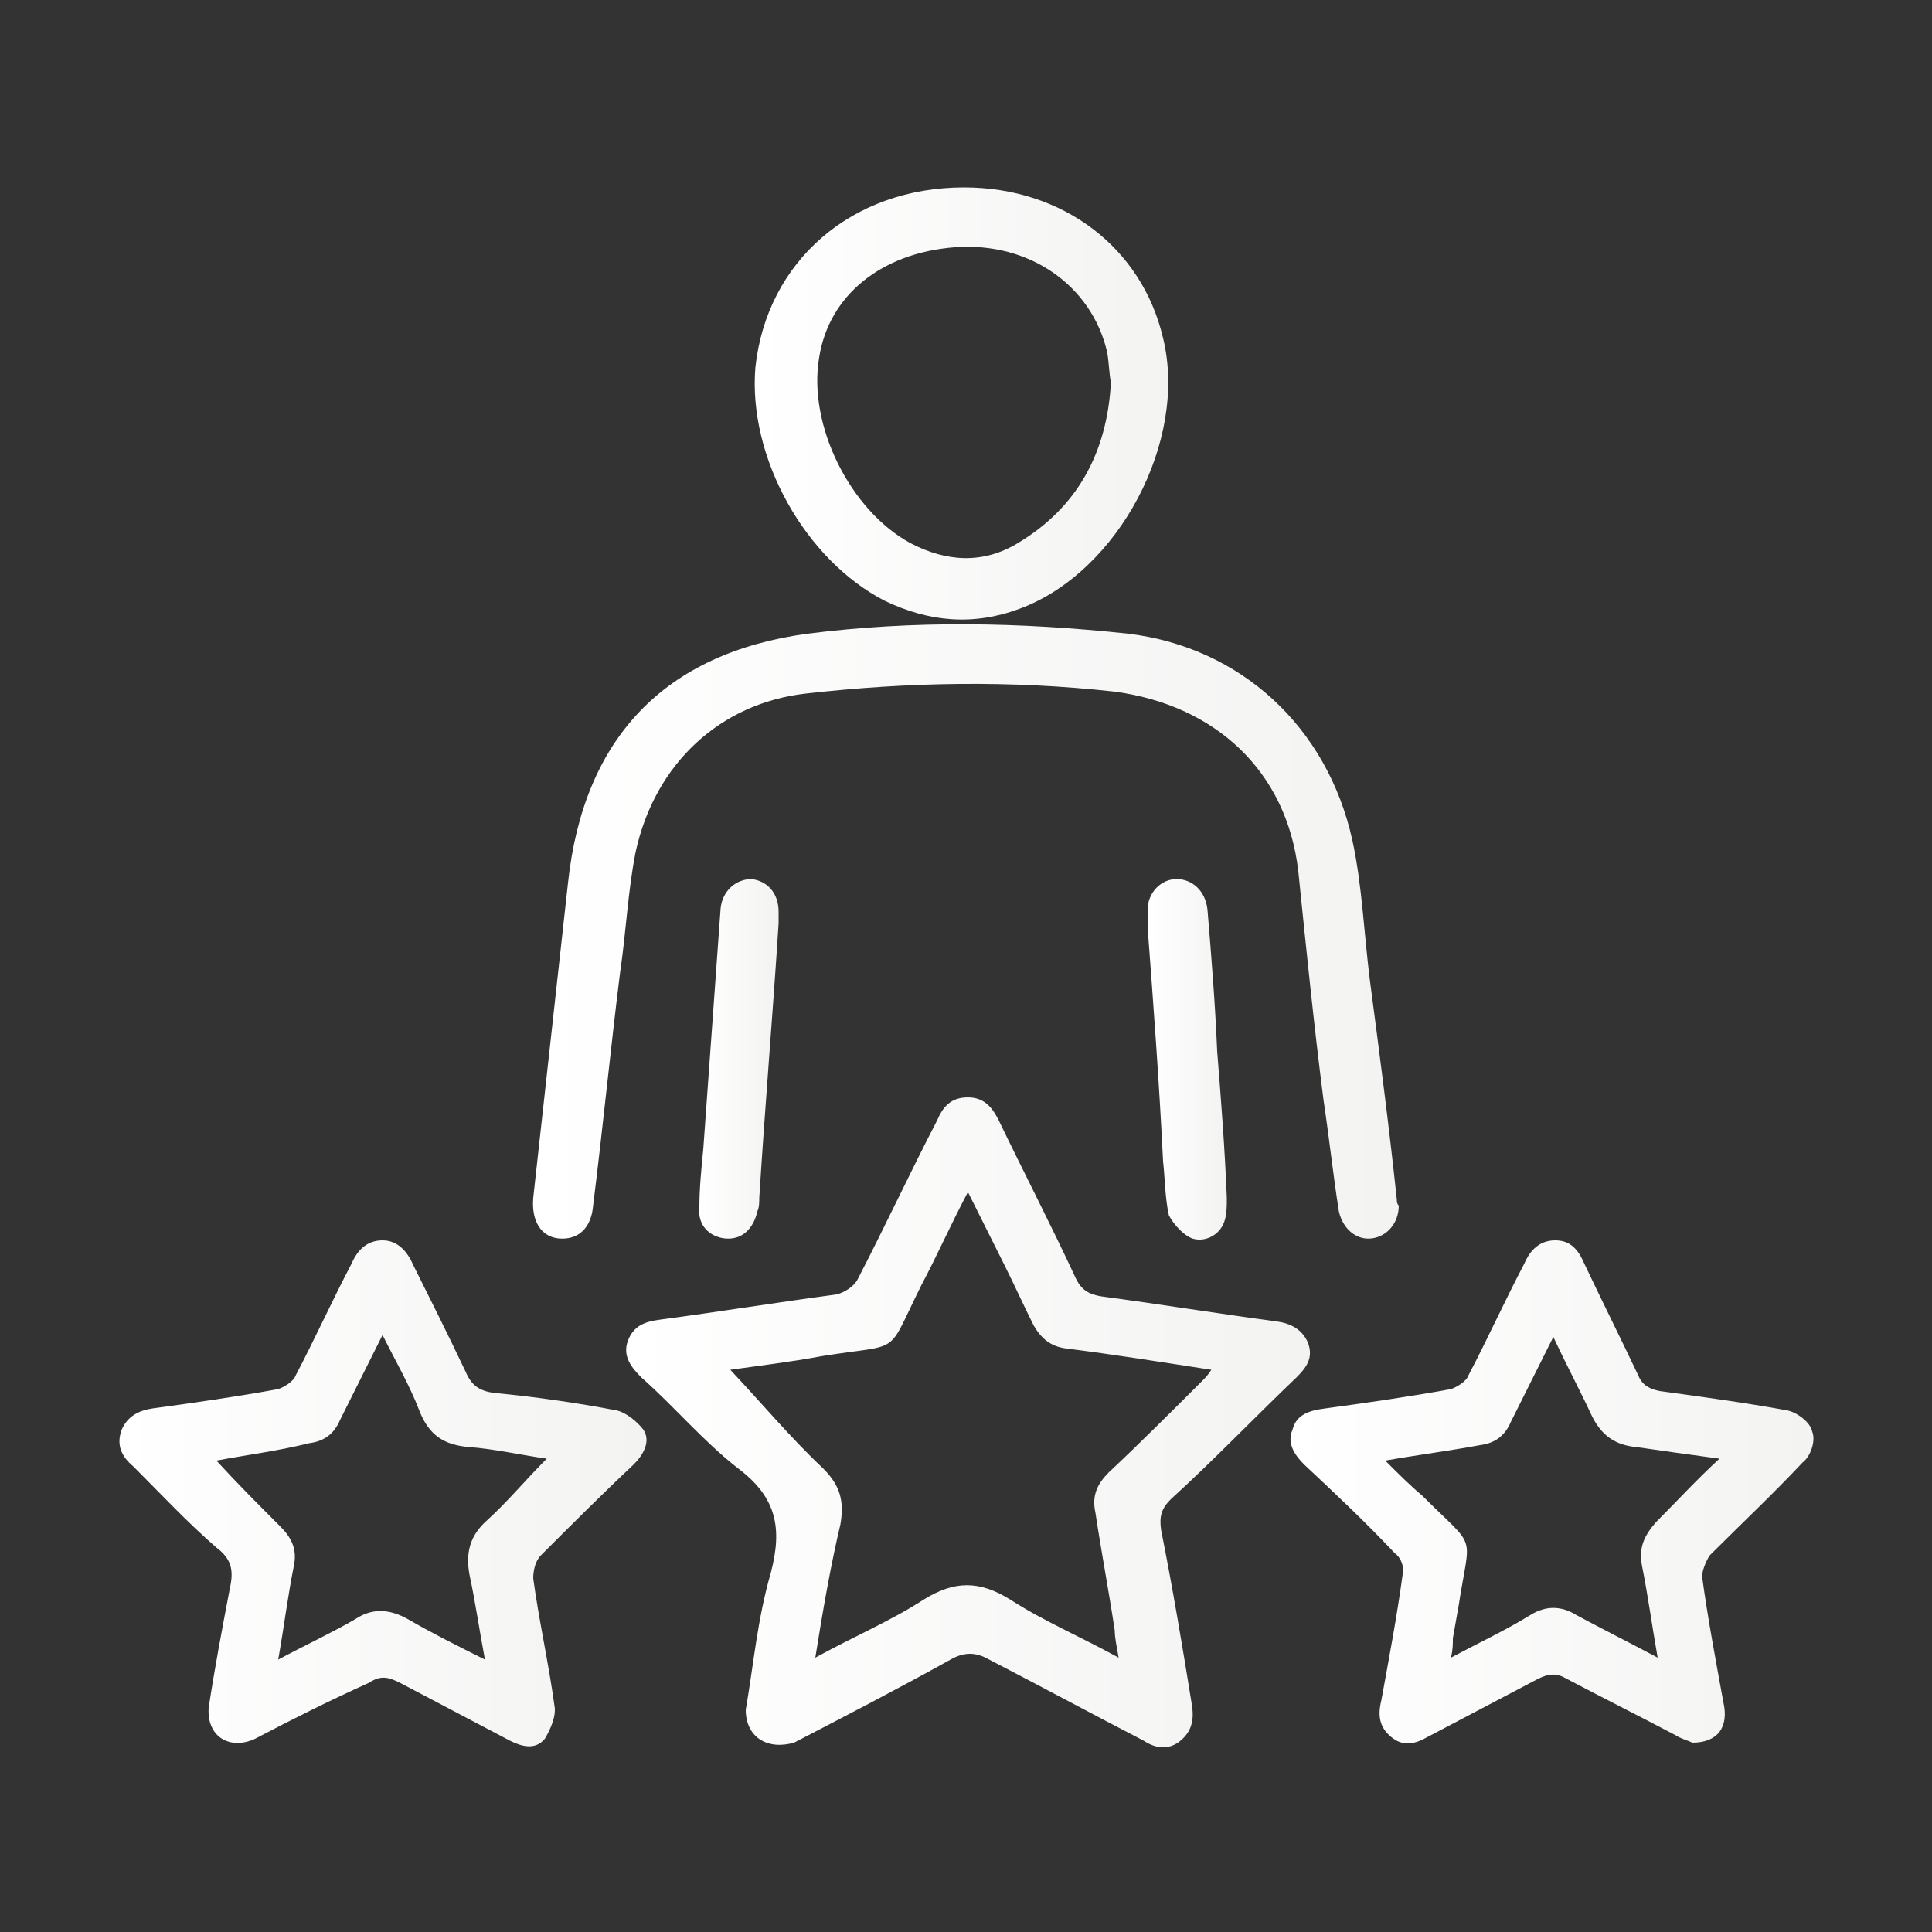 <?xml version="1.0" encoding="utf-8"?>
<!-- Generator: Adobe Illustrator 26.0.0, SVG Export Plug-In . SVG Version: 6.00 Build 0)  -->
<svg version="1.1" id="Capa_1" xmlns="http://www.w3.org/2000/svg" xmlns:xlink="http://www.w3.org/1999/xlink" x="0px" y="0px"
	 viewBox="0 0 100 100" style="enable-background:new 0 0 100 100;" xml:space="preserve">
<rect x="0" y="0" width="100" height="100" fill="#333333" stroke="none"/>
<style type="text/css">
	.st0{fill:url(#SVGID_1_);}
	.st1{fill:url(#SVGID_00000089560710240485362040000003932022541620884111_);}
	.st2{fill:url(#SVGID_00000052063333406793250420000000361391264717954986_);}
	.st3{fill:url(#SVGID_00000094593314498499434260000009457721556849831607_);}
	.st4{fill:url(#SVGID_00000054946400198105074130000008394241905854687913_);}
	.st5{fill:url(#SVGID_00000079452381626959193480000018174791739968236720_);}
	.st6{fill:url(#SVGID_00000181053627617680965390000003749871081547144122_);}
</style>
<g>
	<linearGradient id="SVGID_1_" gradientUnits="userSpaceOnUse" x1="32.419" y1="73.394" x2="67.691" y2="73.394">
		<stop  offset="0" style="stop-color:#FFFFFF"/>
		<stop  offset="1" style="stop-color:#F3F3F2"/>
	</linearGradient>
	<path class="st0" d="M38.6,88.5c0.4-2.3,0.6-4.7,1.3-7.1c0.6-2.3,0.3-3.9-1.7-5.4c-1.8-1.4-3.3-3.2-5-4.7c-0.5-0.5-1-1.1-0.7-1.9
		c0.3-0.8,0.9-1,1.7-1.1c3-0.4,6.1-0.9,9.1-1.3c0.4-0.1,0.9-0.4,1.1-0.8c1.4-2.7,2.7-5.5,4.1-8.2c0.3-0.7,0.7-1.2,1.6-1.2
		c0.9,0,1.3,0.6,1.6,1.2c1.3,2.7,2.7,5.4,4,8.2c0.3,0.6,0.7,0.8,1.3,0.9c3,0.4,6.1,0.9,9.1,1.3c0.7,0.1,1.3,0.4,1.6,1.1
		c0.3,0.8-0.1,1.3-0.6,1.8c-2.2,2.1-4.3,4.3-6.5,6.3c-0.5,0.5-0.6,0.9-0.5,1.6c0.6,3,1.1,6,1.6,9.1c0.1,0.7,0,1.3-0.6,1.8
		c-0.6,0.5-1.3,0.4-1.9,0c-2.7-1.4-5.3-2.8-8-4.2c-0.7-0.4-1.3-0.4-2,0c-2.7,1.5-5.4,2.9-8.1,4.3C39.7,90.6,38.6,89.9,38.6,88.5z
		 M42.2,85.8c2-1.1,3.9-1.9,5.6-3c1.6-1,2.9-1,4.5,0c1.7,1.1,3.6,1.9,5.6,3c-0.1-0.6-0.2-1-0.2-1.4c-0.3-2-0.7-4.1-1-6.1
		c-0.2-0.9,0.1-1.5,0.7-2.1c1.6-1.5,3.2-3.1,4.8-4.7c0.2-0.2,0.3-0.3,0.5-0.6c-2.6-0.4-5.1-0.8-7.5-1.1c-0.8-0.1-1.3-0.5-1.7-1.2
		c-0.5-1-1-2.1-1.5-3.1c-0.6-1.2-1.2-2.4-1.9-3.8c-0.9,1.7-1.6,3.3-2.4,4.8c-1.9,3.8-0.9,3-5.2,3.7c-1.6,0.3-3.3,0.5-4.7,0.7
		c1.6,1.7,3.1,3.5,4.8,5.1c0.9,0.9,1.1,1.7,0.9,2.9C43,81,42.6,83.3,42.2,85.8z"/>
	
		<linearGradient id="SVGID_00000021084740281894837330000014750739227682067596_" gradientUnits="userSpaceOnUse" x1="27.518" y1="48.209" x2="72.354" y2="48.209">
		<stop  offset="0" style="stop-color:#FFFFFF"/>
		<stop  offset="1" style="stop-color:#F3F3F2"/>
	</linearGradient>
	<path style="fill:url(#SVGID_00000021084740281894837330000014750739227682067596_);" d="M72.4,62.4c0,0.9-0.6,1.6-1.4,1.7
		c-0.8,0.1-1.5-0.5-1.7-1.4c-0.3-1.9-0.5-3.8-0.8-5.8C68,53,67.6,49,67.2,45.1c-0.6-5.2-4.3-8.6-9.5-9.3c-5.4-0.6-10.7-0.5-16,0.1
		c-4.4,0.5-7.8,3.6-8.8,8.2c-0.4,2-0.5,4.2-0.8,6.2c-0.5,4-0.9,8.1-1.4,12.1c-0.1,1.2-0.8,1.8-1.8,1.7c-0.9-0.1-1.4-0.9-1.3-2.1
		c0.6-5.4,1.2-10.9,1.8-16.3c0.8-7.5,5-11.9,12.4-12.9c5.5-0.7,11-0.6,16.6,0c5.8,0.7,10.3,4.8,11.6,10.7c0.5,2.3,0.6,4.8,0.9,7.2
		c0.5,3.8,1,7.6,1.4,11.4C72.3,62.2,72.3,62.3,72.4,62.4z"/>
	
		<linearGradient id="SVGID_00000095316913640808401900000011811532406138587829_" gradientUnits="userSpaceOnUse" x1="6.125" y1="77.223" x2="33.397" y2="77.223">
		<stop  offset="0" style="stop-color:#FFFFFF"/>
		<stop  offset="1" style="stop-color:#F3F3F2"/>
	</linearGradient>
	<path style="fill:url(#SVGID_00000095316913640808401900000011811532406138587829_);" d="M10.8,88.4c0.3-2,0.7-4.1,1.1-6.2
		c0.2-0.9,0.1-1.5-0.7-2.1c-1.5-1.3-2.9-2.8-4.3-4.2c-0.6-0.5-0.9-1.1-0.6-1.9c0.3-0.7,0.9-1,1.6-1.1c2.2-0.3,4.3-0.6,6.5-1
		c0.3-0.1,0.8-0.4,0.9-0.7c1-1.9,1.9-3.9,2.9-5.8c0.3-0.7,0.8-1.2,1.6-1.2c0.8,0,1.3,0.6,1.6,1.3c0.9,1.8,1.8,3.6,2.7,5.5
		c0.3,0.7,0.7,1,1.5,1.1c2.1,0.2,4.2,0.5,6.3,0.9c0.5,0.1,1.1,0.6,1.4,1c0.4,0.6,0,1.3-0.5,1.8c-1.6,1.5-3.2,3.1-4.8,4.7
		c-0.3,0.3-0.4,0.8-0.4,1.2c0.3,2.2,0.8,4.4,1.1,6.6c0.1,0.5-0.2,1.2-0.5,1.7c-0.5,0.6-1.2,0.4-1.8,0.1c-1.9-1-3.8-2-5.7-3
		c-0.6-0.3-1-0.4-1.6,0C17.1,88,15.1,89,13.2,90C11.9,90.6,10.7,89.9,10.8,88.4z M11.2,75.6c1.1,1.2,2.2,2.3,3.3,3.4
		c0.6,0.6,0.9,1.2,0.7,2.1c-0.3,1.5-0.5,3.1-0.8,4.8c1.5-0.8,2.8-1.4,4-2.1c0.9-0.6,1.8-0.5,2.7,0c1.2,0.7,2.6,1.4,4,2.1
		c-0.3-1.6-0.5-3-0.8-4.4c-0.2-1.1,0-2,0.9-2.8c1.1-1,2-2.1,3.1-3.2c-1.4-0.2-2.7-0.5-4-0.6c-1.3-0.1-2.1-0.6-2.6-1.9
		c-0.5-1.3-1.2-2.5-1.9-3.9c-0.8,1.6-1.5,3-2.2,4.4c-0.3,0.7-0.8,1.1-1.6,1.2C14.4,75.1,12.8,75.3,11.2,75.6z"/>
	
		<linearGradient id="SVGID_00000148649005566019861200000008579015578671454083_" gradientUnits="userSpaceOnUse" x1="66.751" y1="77.212" x2="93.876" y2="77.212">
		<stop  offset="0" style="stop-color:#FFFFFF"/>
		<stop  offset="1" style="stop-color:#F3F3F2"/>
	</linearGradient>
	<path style="fill:url(#SVGID_00000148649005566019861200000008579015578671454083_);" d="M87.6,90.2c-0.2-0.1-0.6-0.2-0.9-0.4
		c-1.9-1-3.7-1.9-5.6-2.9c-0.5-0.3-0.9-0.3-1.5,0c-1.9,1-3.8,2-5.7,3c-0.7,0.4-1.3,0.5-1.9,0c-0.6-0.5-0.7-1.1-0.5-1.9
		c0.4-2.2,0.8-4.3,1.1-6.5c0.1-0.4-0.1-0.9-0.4-1.1c-1.5-1.6-3.1-3.1-4.7-4.6c-0.5-0.5-0.9-1.1-0.6-1.8c0.2-0.8,0.9-1,1.7-1.1
		c2.2-0.3,4.3-0.6,6.5-1c0.3-0.1,0.8-0.4,0.9-0.7c1-1.9,1.9-3.9,2.9-5.8c0.3-0.7,0.8-1.2,1.6-1.2c0.8,0,1.2,0.5,1.5,1.2
		c0.9,1.9,1.9,3.9,2.8,5.8c0.2,0.5,0.6,0.7,1.1,0.8c2.2,0.3,4.4,0.6,6.6,1c0.5,0.1,1.2,0.6,1.3,1.1c0.2,0.5-0.1,1.3-0.5,1.6
		c-1.5,1.6-3.2,3.2-4.8,4.8c-0.2,0.3-0.4,0.8-0.4,1.1c0.3,2.2,0.7,4.3,1.1,6.5C89.5,89.4,88.9,90.2,87.6,90.2z M71.7,75.6
		c0.7,0.7,1.3,1.3,1.9,1.8c2.9,2.9,2.5,1.8,1.9,5.7c-0.1,0.6-0.2,1.1-0.3,1.7c0,0.3,0,0.6-0.1,1c1.5-0.8,2.8-1.4,4.1-2.2
		c0.8-0.5,1.6-0.5,2.4,0c1.3,0.7,2.7,1.4,4.2,2.2c-0.3-1.7-0.5-3.2-0.8-4.7c-0.2-1,0.1-1.6,0.7-2.3c1.1-1.1,2.1-2.2,3.3-3.3
		c-1.5-0.2-2.9-0.4-4.3-0.6c-1.1-0.1-1.8-0.6-2.3-1.6c-0.6-1.3-1.3-2.6-2-4.1c-0.8,1.6-1.5,3-2.2,4.4c-0.3,0.7-0.8,1.1-1.6,1.2
		C75,75.1,73.4,75.3,71.7,75.6z"/>
	
		<linearGradient id="SVGID_00000173883474680031334330000013460515646091277448_" gradientUnits="userSpaceOnUse" x1="39.161" y1="20.902" x2="60.559" y2="20.902">
		<stop  offset="0" style="stop-color:#FFFFFF"/>
		<stop  offset="1" style="stop-color:#F3F3F2"/>
	</linearGradient>
	<path style="fill:url(#SVGID_00000173883474680031334330000013460515646091277448_);" d="M49.9,9.7c5.1,0,9.2,3.1,10.3,7.8
		c1.3,5.3-2.3,12.1-7.4,14c-2.4,0.9-4.7,0.7-7-0.4c-4.1-2.1-7.1-7.4-6.7-12.1C39.7,13.5,44.1,9.7,49.9,9.7z M57.5,19.8
		c-0.1-0.5-0.1-1.1-0.2-1.6c-0.8-3.4-4-5.7-7.9-5.4c-3.8,0.3-6.5,2.5-7,5.7c-0.6,3.5,1.6,7.9,4.7,9.6c1.9,1,3.8,1.1,5.6,0
		C55.7,26.3,57.3,23.5,57.5,19.8z"/>
	
		<linearGradient id="SVGID_00000127741198235760747290000009850450228416409779_" gradientUnits="userSpaceOnUse" x1="36.145" y1="54.803" x2="40.292" y2="54.803">
		<stop  offset="0" style="stop-color:#FFFFFF"/>
		<stop  offset="1" style="stop-color:#F3F3F2"/>
	</linearGradient>
	<path style="fill:url(#SVGID_00000127741198235760747290000009850450228416409779_);" d="M40.3,47.8c-0.3,4.7-0.7,9.4-1,14.2
		c0,0.2,0,0.5-0.1,0.7c-0.2,0.9-0.8,1.5-1.7,1.4c-0.8-0.1-1.4-0.7-1.3-1.6c0-1,0.1-2,0.2-3c0.3-4.2,0.6-8.3,0.9-12.5
		c0.1-0.9,0.8-1.5,1.6-1.5c0.8,0.1,1.4,0.7,1.4,1.7C40.3,47.4,40.3,47.6,40.3,47.8C40.3,47.8,40.3,47.8,40.3,47.8z"/>
	
		<linearGradient id="SVGID_00000023986652171233243440000006332751168082267011_" gradientUnits="userSpaceOnUse" x1="59.405" y1="54.822" x2="63.534" y2="54.822">
		<stop  offset="0" style="stop-color:#FFFFFF"/>
		<stop  offset="1" style="stop-color:#F3F3F2"/>
	</linearGradient>
	<path style="fill:url(#SVGID_00000023986652171233243440000006332751168082267011_);" d="M59.4,48c0-0.3,0-0.6,0-0.9
		c0-0.9,0.7-1.6,1.5-1.6c0.8,0,1.5,0.6,1.6,1.6c0.2,2.4,0.4,4.9,0.5,7.3c0.2,2.5,0.4,5.1,0.5,7.6c0,0.5,0,1-0.2,1.4
		c-0.3,0.6-1,0.9-1.6,0.7c-0.5-0.2-1-0.8-1.2-1.2c-0.2-0.9-0.2-1.9-0.3-2.8C60,56,59.7,52,59.4,48z"/>
</g>
</svg>
